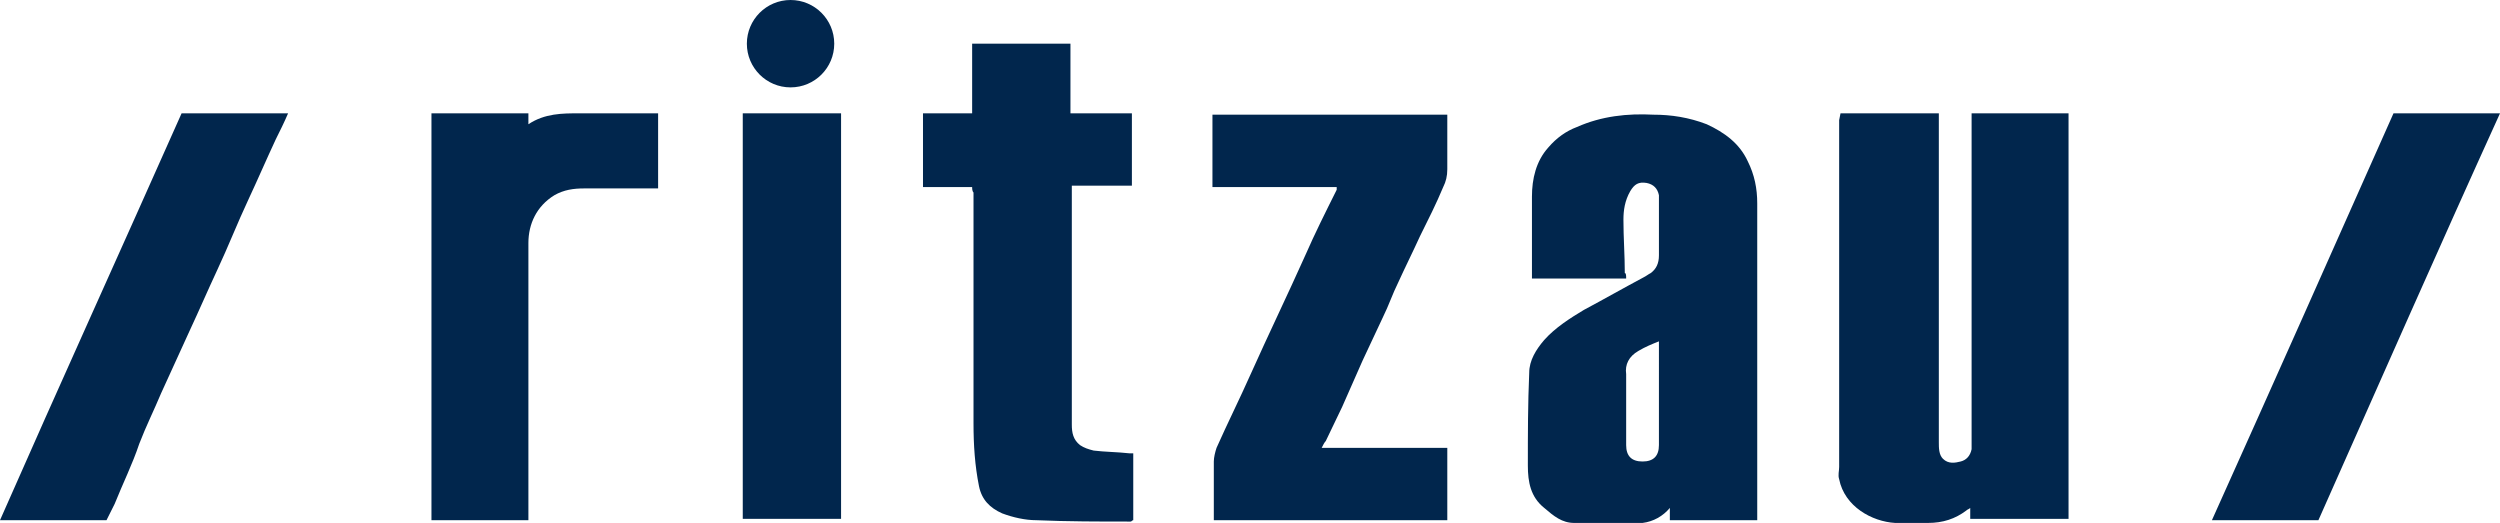 <?xml version="1.0" encoding="utf-8"?>
<!-- Generator: Adobe Illustrator 26.1.0, SVG Export Plug-In . SVG Version: 6.00 Build 0)  -->
<svg version="1.1" id="Layer_7" xmlns="http://www.w3.org/2000/svg" xmlns:xlink="http://www.w3.org/1999/xlink" x="0px" y="0px"
	 viewBox="0 0 183.1 38.3" style="enable-background:new 0 0 183.1 38.3;" xml:space="preserve">
<style type="text/css">
	.st0{fill:#01264D;}
</style>
<path class="st0" d="M134.8,8.3h7.2c0,0.2,0,0.3,0,0.5c0,7.9,0,15.7,0,23.6c0,0.4,0,0.9,0.3,1.2c0.4,0.4,0.9,0.3,1.3,0.2
	c0.4-0.1,0.7-0.4,0.8-0.9c0-0.1,0-0.3,0-0.4c0-7.9,0-15.8,0-23.8V8.3h7.1v29.7h-7.2v-0.8c-0.1,0.1-0.2,0.1-0.3,0.2
	c-0.8,0.6-1.7,0.9-2.8,0.9c-0.8,0-1.6,0-2.4,0c-1.7-0.1-3.7-1.2-4.1-3.2c-0.1-0.3,0-0.6,0-0.9c0-8.5,0-17,0-25.4L134.8,8.3
	L134.8,8.3z"/>
<path class="st0" d="M119.1,20.4h-6.9c0-0.1,0-0.2,0-0.3c0-1.9,0-3.8,0-5.7c0-1.3,0.3-2.6,1.2-3.6c0.6-0.7,1.3-1.2,2.1-1.5
	c1.8-0.8,3.7-1,5.6-0.9c1.3,0,2.6,0.2,3.9,0.7c1.3,0.6,2.4,1.4,3,2.7c0.5,1,0.7,2,0.7,3.1c0,7.6,0,15.3,0,22.9c0,0.1,0,0.2,0,0.3
	h-6.4v-0.9c-0.5,0.6-1.2,1-2,1.1c-1.7,0-3.3,0-5,0c-0.9,0-1.5-0.5-2.2-1.1c-1-0.8-1.2-1.9-1.2-3.1c0-2.3,0-4.5,0.1-6.8
	c0-0.9,0.5-1.7,1.1-2.4c0.8-0.9,1.9-1.6,2.9-2.2c1.5-0.8,2.9-1.6,4.4-2.4c0.2-0.1,0.3-0.2,0.5-0.3c0.4-0.3,0.6-0.7,0.6-1.3
	c0-1.3,0-2.5,0-3.8c0-0.2,0-0.4,0-0.6c-0.1-0.5-0.4-0.8-0.9-0.9c-0.6-0.1-0.9,0.1-1.2,0.6c-0.4,0.7-0.5,1.4-0.5,2.1
	c0,1.3,0.1,2.6,0.1,3.9C119.1,20,119.1,20.2,119.1,20.4L119.1,20.4z M121.5,25c-0.5,0.2-1,0.4-1.5,0.7c-0.7,0.4-1,1-0.9,1.7
	c0,0.7,0,1.4,0,2.1c0,1,0,2.1,0,3.1c0,0.8,0.4,1.2,1.2,1.2c0.8,0,1.2-0.4,1.2-1.2c0-0.9,0-1.8,0-2.7C121.5,28.4,121.5,26.8,121.5,25
	z"/>
<path class="st0" d="M96.8,32.8h9.2v5.3H88.9c0-0.2,0-0.3,0-0.4c0-1.3,0-2.6,0-3.9c0-0.3,0.1-0.7,0.2-1c0.8-1.8,1.7-3.6,2.5-5.4
	c1.3-2.9,2.7-5.8,4-8.7c0.7-1.6,1.5-3.2,2.3-4.8c0,0,0-0.1,0-0.2h-9.1V8.4H106c0,0.1,0,0.3,0,0.4c0,1.2,0,2.4,0,3.6
	c0,0.5-0.1,0.9-0.3,1.3c-0.5,1.2-1.1,2.4-1.7,3.6c-0.5,1.1-1.1,2.3-1.6,3.4c-0.4,0.8-0.7,1.7-1.1,2.5c-0.5,1.1-1,2.1-1.5,3.2
	c-0.5,1.1-1,2.3-1.5,3.4c-0.4,0.8-0.8,1.7-1.2,2.5C97,32.4,96.9,32.6,96.8,32.8L96.8,32.8z"/>
<path class="st0" d="M71.2,13.7h-3.6V8.3h3.6V3.2h7.2v5.1h4.5v5.3h-4.4c0,0.2,0,0.3,0,0.4c0,5.7,0,11.4,0,17.1
	c0,0.6,0.1,1.1,0.6,1.5c0.3,0.2,0.6,0.3,1,0.4c0.8,0.1,1.7,0.1,2.6,0.2c0.1,0,0.2,0,0.3,0v4.9c-0.1,0-0.1,0.1-0.2,0.1
	c-2.3,0-4.6,0-6.9-0.1c-0.8,0-1.7-0.2-2.5-0.5c-0.9-0.4-1.5-1-1.7-2c-0.3-1.5-0.4-3-0.4-4.6c0-3.1,0-6.2,0-9.4c0-2.5,0-5,0-7.5
	C71.2,14,71.2,13.8,71.2,13.7L71.2,13.7z"/>
<path class="st0" d="M31.6,8.3h7.1l0,0.8c1.2-0.8,2.5-0.8,3.7-0.8c1.8,0,3.6,0,5.4,0h0.4v5.5c-0.1,0-0.2,0-0.3,0c-1.7,0-3.4,0-5.1,0
	c-0.8,0-1.5,0.1-2.2,0.5c-1.3,0.8-1.9,2.1-1.9,3.5c0,6.5,0,13.1,0,19.6c0,0.2,0,0.4,0,0.7h-7.1C31.6,38.1,31.6,8.3,31.6,8.3z"/>
<path class="st0" d="M7.8,38.1H0c4.4-10,8.9-19.9,13.3-29.8h7.8c-0.3,0.7-0.6,1.3-0.9,1.9c-0.7,1.5-1.3,2.9-2,4.4
	c-0.8,1.7-1.5,3.5-2.3,5.2c-0.7,1.5-1.3,2.9-2,4.4c-0.7,1.5-1.4,3.1-2.1,4.6c-0.5,1.2-1.1,2.4-1.6,3.7C9.7,34,9,35.4,8.4,36.9
	C8.2,37.3,8,37.7,7.8,38.1L7.8,38.1z"/>
<path class="st0" d="M169.8,38.1h-7.8c4.5-10,8.9-19.9,13.3-29.8h7.8C178.6,18.2,174.2,28.2,169.8,38.1L169.8,38.1z"/>
<path class="st0" d="M61.6,38h-7.2V8.3h7.2V38z"/>
<circle class="st0" cx="57.9" cy="3.2" r="3.2"/>
</svg>
